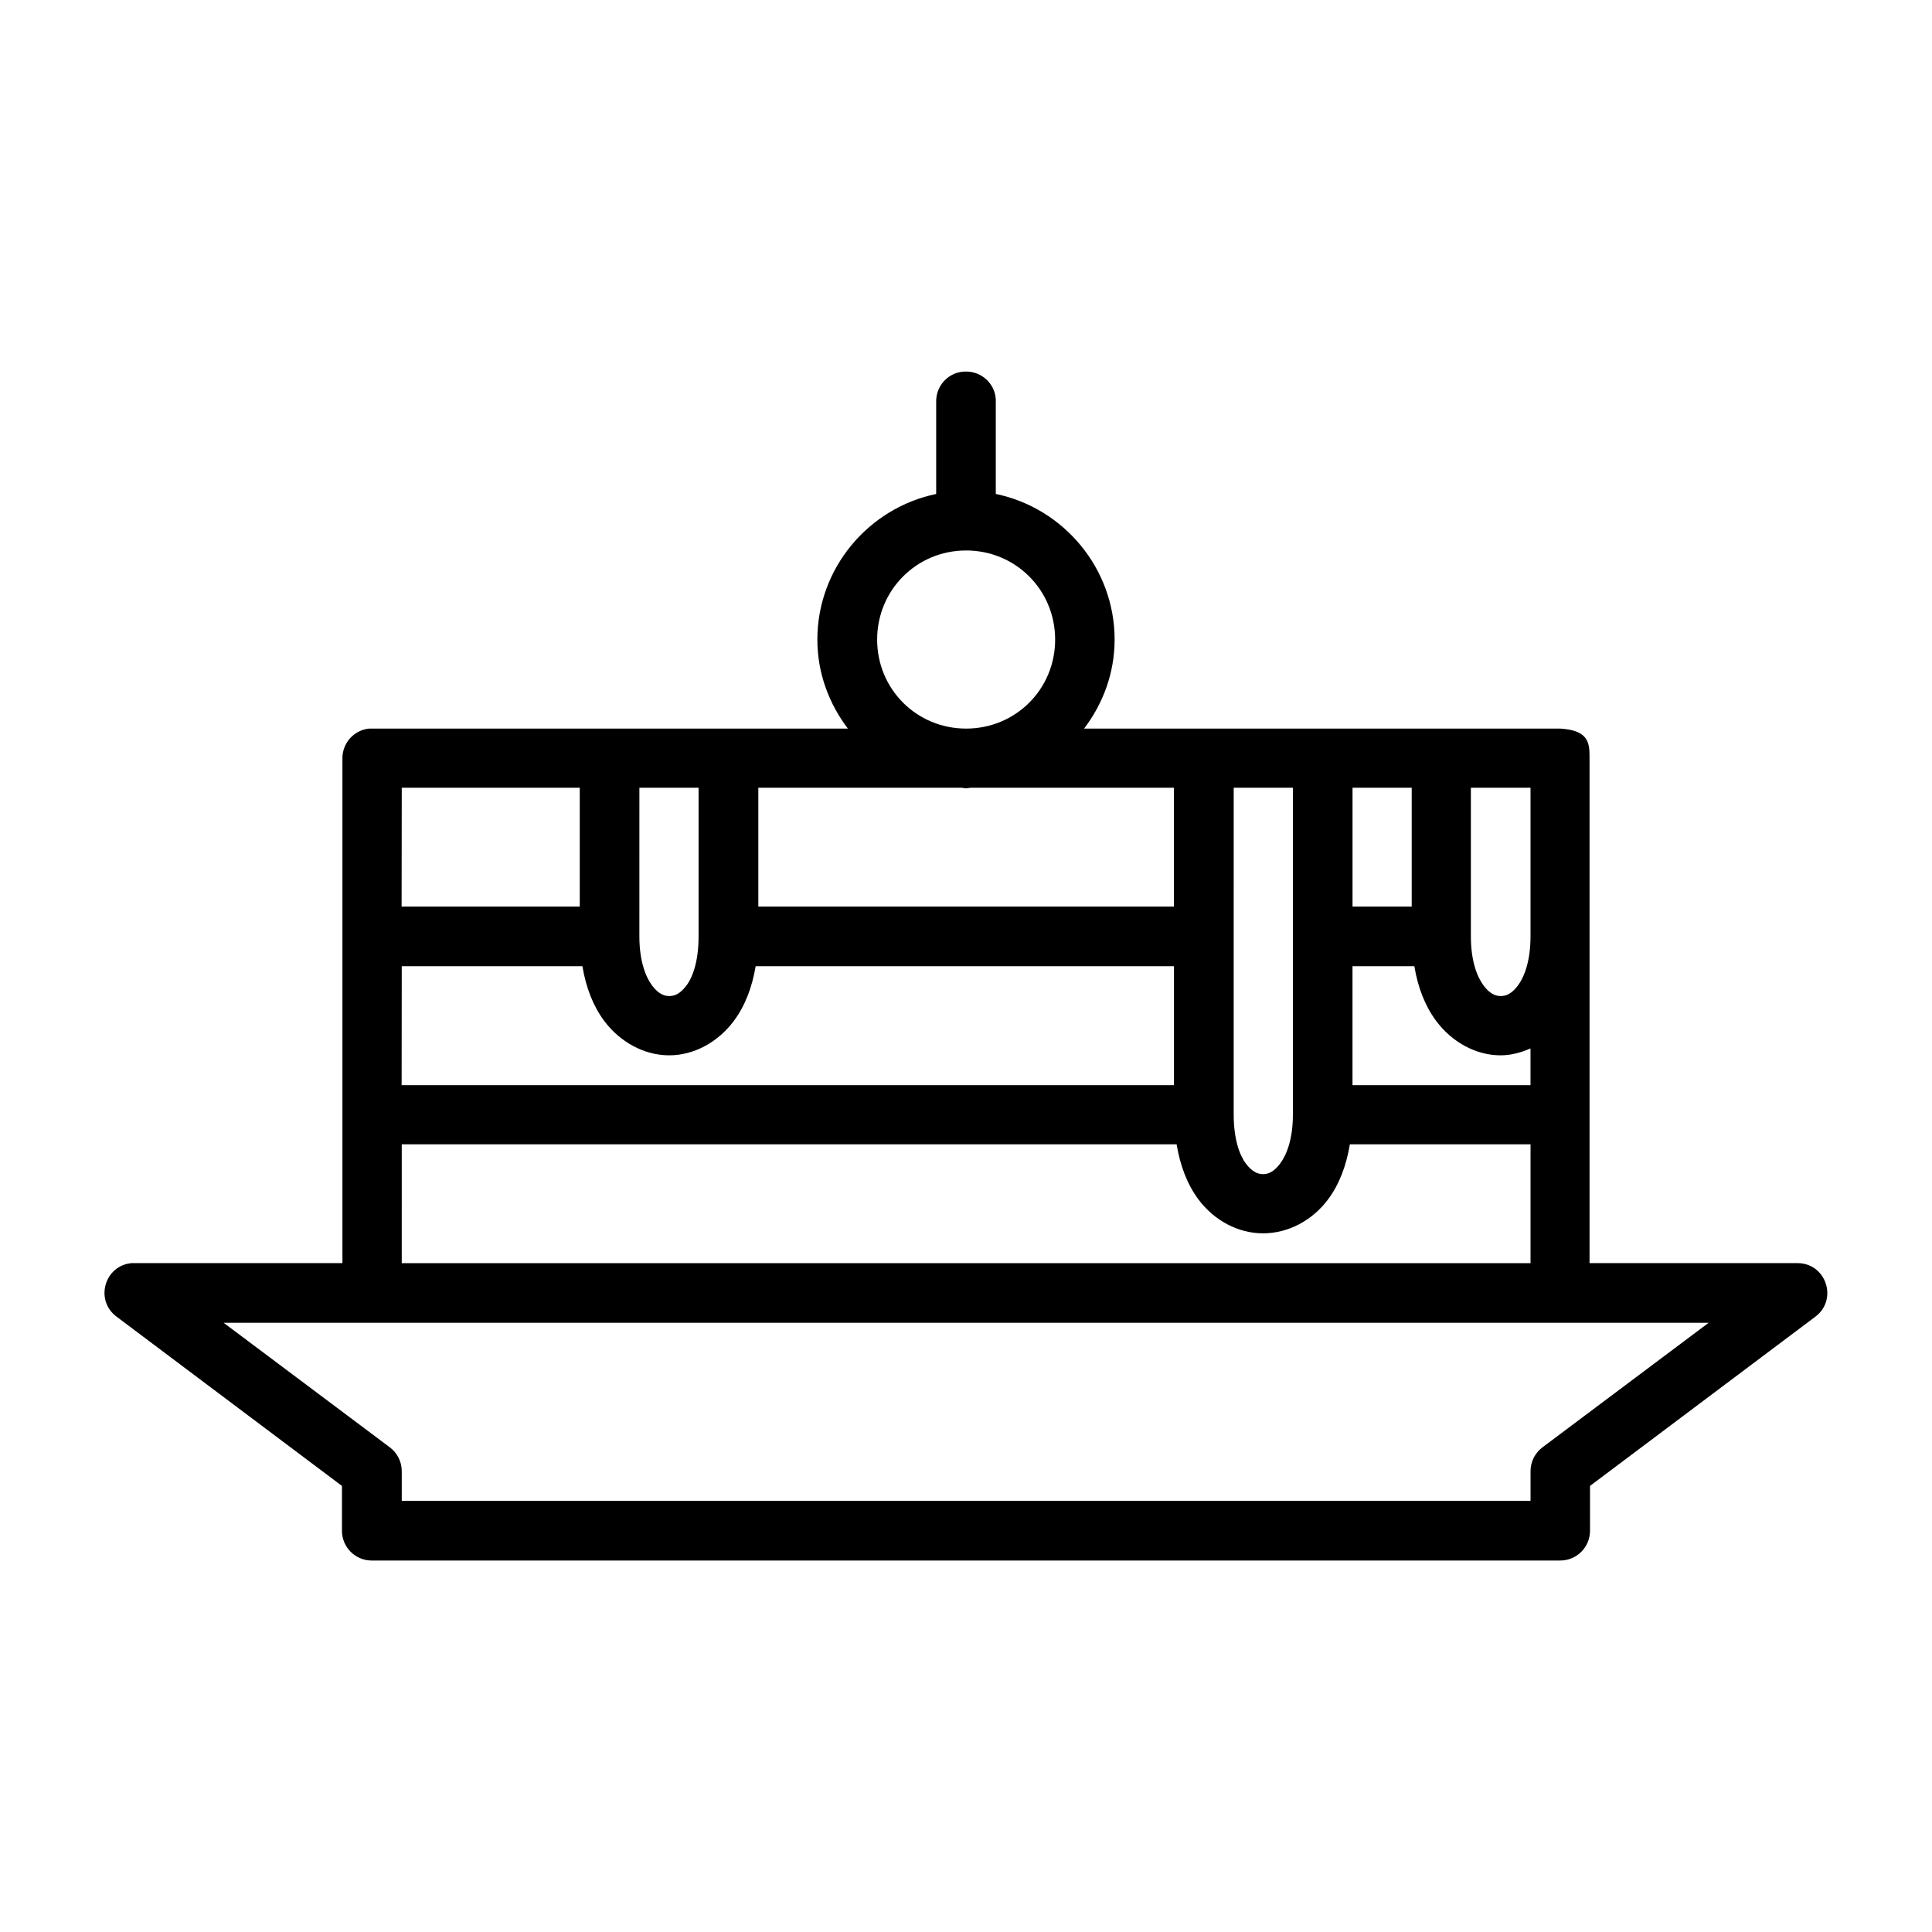 <?xml version="1.0" encoding="UTF-8"?>
<!-- The Best Svg Icon site in the world: iconSvg.co, Visit us! https://iconsvg.co -->
<svg fill="#000000" width="800px" height="800px" version="1.1" viewBox="144 144 512 512" xmlns="http://www.w3.org/2000/svg">
 <path d="m399.87 242.46 0.008 0.004c-4.371 0-7.867 3.652-7.781 8.027v24.418c-17.902 3.695-31.488 19.645-31.488 38.59 0 8.875 3.078 16.977 8.086 23.586l-31.668-0.004h-94.5c-0.234-0.012-0.473-0.012-0.707 0-4.043 0.41-7.109 3.84-7.074 7.902v46.68c-0.004 0.148-0.004 0.332 0 0.488v46.68c-0.008 0.18-0.008 0.344 0 0.52v39.391h-55.227c-0.219-0.008-0.457-0.008-0.676 0-7.188 0.676-9.758 9.863-3.965 14.176l59.746 44.867v11.871c-0.008 4.367 3.535 7.91 7.902 7.902l314.94-0.004c4.367 0.008 7.91-3.535 7.902-7.902v-11.871l59.746-44.867c5.988-4.527 2.863-14.066-4.644-14.176l-55.227 0.004v-38.898c0.004-0.148 0.004-0.332 0-0.488v-94.957c0-3.773-0.52-6.883-7.777-7.316h-126.17c5.012-6.609 8.086-14.711 8.086-23.586 0-18.945-13.586-34.898-31.488-38.594v-24.414c0.156-4.469-3.559-8.113-8.027-8.027zm0.168 47.422c13.129 0 23.586 10.484 23.586 23.617 0 13.129-10.457 23.586-23.586 23.586s-23.586-10.457-23.586-23.586 10.457-23.617 23.586-23.617zm-149.57 62.883h47.172v31.488h-47.211zm62.977 0h15.684v39.391c0 6.559-1.527 10.781-3.231 13.039-0.852 1.133-1.672 1.828-2.43 2.246-0.754 0.41-1.465 0.52-2.121 0.52-1.309 0-2.824-0.52-4.523-2.766-1.688-2.254-3.383-6.481-3.383-13.039zm31.52 0h53.844c0.41 0.012 0.801 0.148 1.227 0.148 0.426 0 0.82-0.148 1.227-0.148h53.84v31.488h-110.14zm125.98 0h15.684v86.715c0 6.477-1.707 10.645-3.383 12.883-1.691 2.254-3.207 2.797-4.523 2.797-0.66 0-1.371-0.148-2.121-0.551-0.754-0.41-1.582-1.117-2.43-2.246-1.672-2.227-3.195-6.391-3.231-12.824v-47.379zm31.488 0h15.684v31.488h-15.684zm31.363 0h15.805v39.391c0 6.559-1.664 10.781-3.352 13.039-0.852 1.133-1.672 1.828-2.43 2.246-0.754 0.41-1.465 0.52-2.121 0.52-1.309 0-2.824-0.52-4.519-2.766-1.695-2.254-3.383-6.481-3.383-13.039zm-283.33 47.293h47.879c0.945 5.703 2.883 10.637 5.812 14.543 4.211 5.617 10.629 9.07 17.188 9.07s12.887-3.457 17.098-9.07c2.93-3.906 4.863-8.844 5.812-14.543h110.86v31.52h-204.68zm251.96 0h16.391c0.945 5.703 2.883 10.637 5.812 14.543 4.215 5.617 10.508 9.07 17.066 9.07 2.715 0 5.383-0.723 7.902-1.816v9.719h-47.172zm-251.96 47.203h205.35c0.945 5.742 2.879 10.727 5.812 14.637 4.215 5.617 10.539 8.949 17.098 8.949 6.562 0 12.977-3.332 17.188-8.949 2.934-3.91 4.867-8.895 5.812-14.637h47.879v31.488h-299.14zm-47.199 47.293h393.54l-44.062 33.023c-1.969 1.48-3.129 3.809-3.137 6.273v7.902h-299.14v-7.902c-0.008-2.465-1.164-4.789-3.137-6.273z"/>
</svg>